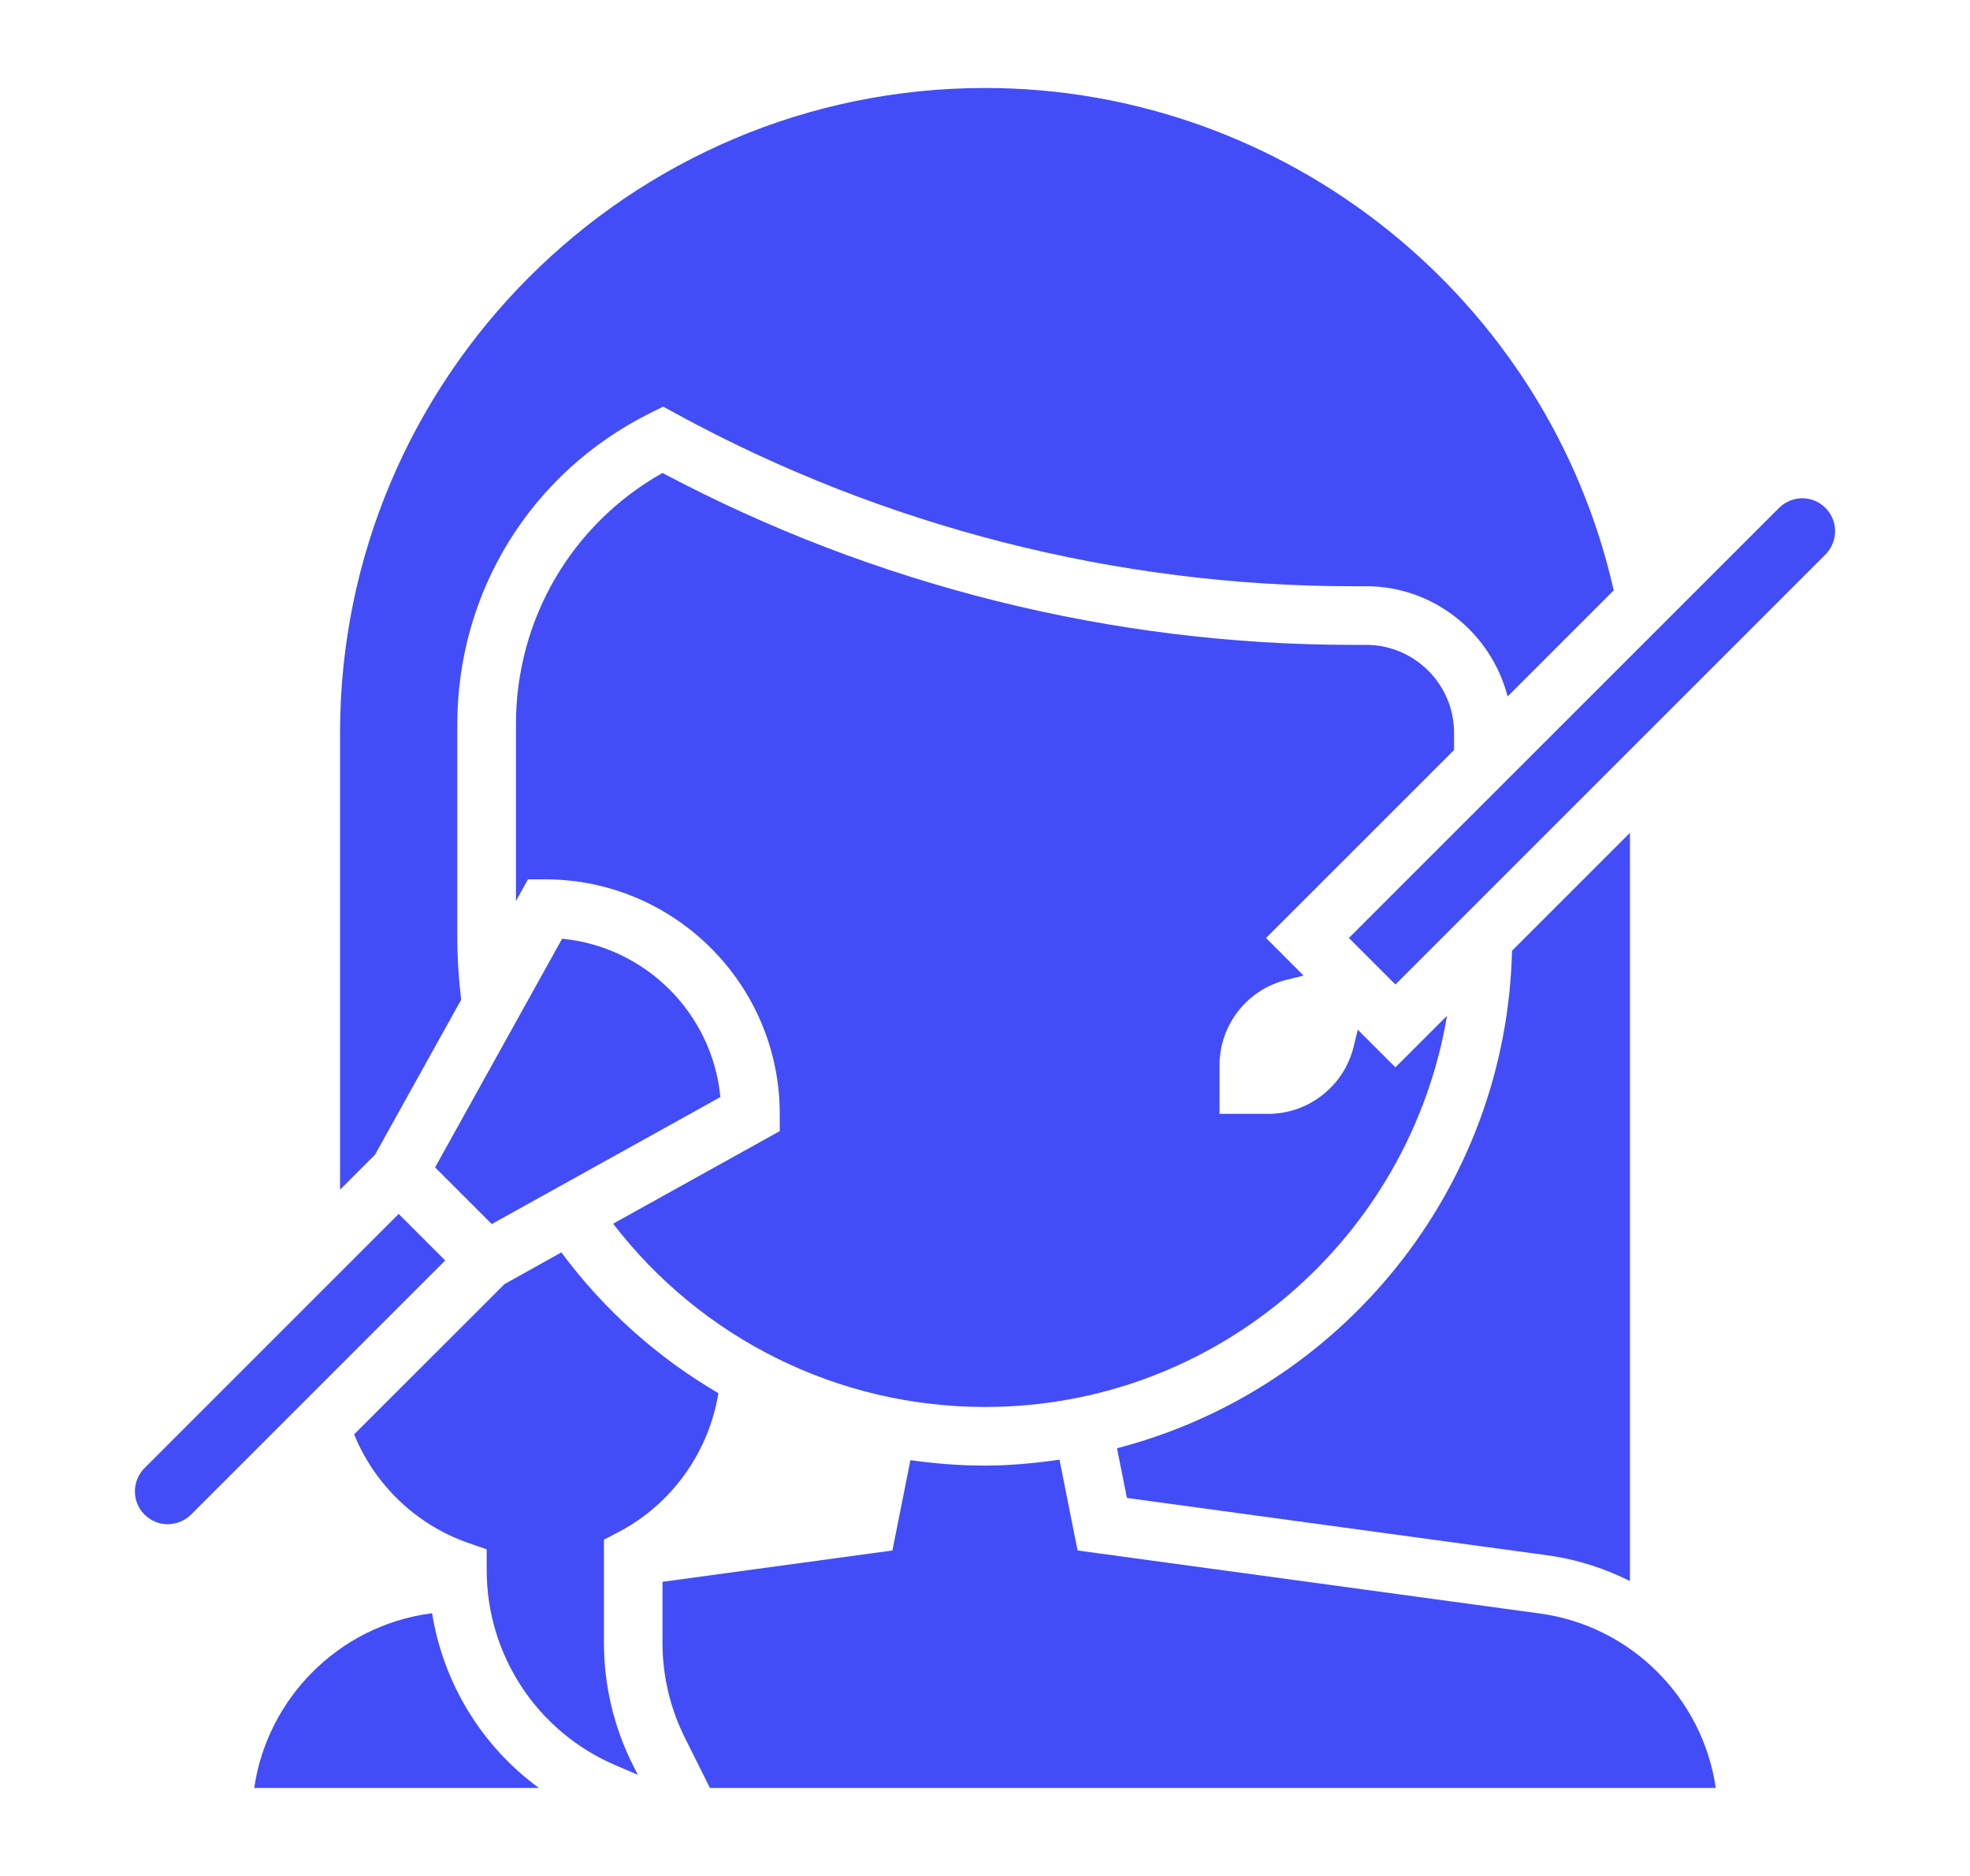 <svg width="21" height="20" viewBox="0 0 21 20" fill="none" xmlns="http://www.w3.org/2000/svg">
<path d="M15.5 7.812C15.5 7.296 15.079 6.875 14.562 6.875H14.416C11.858 6.875 9.319 6.242 7.062 5.042C6.094 5.588 5.5 6.601 5.5 7.721V9.606L5.628 9.375H5.812C7.191 9.375 8.312 10.497 8.312 11.875V12.059L6.536 13.046C7.48 14.275 8.938 15 10.5 15C12.974 15 15.028 13.192 15.425 10.829L14.875 11.379L14.474 10.978L14.428 11.165C14.323 11.582 13.948 11.875 13.518 11.875H13V11.357C13 10.927 13.293 10.552 13.71 10.447L13.896 10.401L13.496 10L15.5 7.996V7.812Z" fill="#424DF8"/>
<path d="M12.013 15.97L16.5 16.582C16.812 16.625 17.105 16.721 17.375 16.856V8.879L16.118 10.136C16.057 12.691 14.286 14.824 11.907 15.44L12.013 15.97Z" fill="#424DF8"/>
<path d="M4.916 10.658C4.89 10.44 4.875 10.219 4.875 10V7.721C4.875 6.309 5.66 5.04 6.923 4.408L7.069 4.335L7.212 4.413C9.415 5.615 11.906 6.25 14.416 6.25H14.562C15.289 6.25 15.897 6.752 16.071 7.425L17.202 6.294C16.499 3.182 13.71 0.938 10.5 0.938C6.709 0.938 3.625 4.022 3.625 7.812V12.683L3.998 12.31L4.916 10.658Z" fill="#424DF8"/>
<path d="M6.438 17.517V16.415L6.604 16.328C7.168 16.029 7.557 15.475 7.658 14.853C7.013 14.476 6.442 13.969 5.984 13.352L5.378 13.69L3.775 15.292C3.992 15.825 4.43 16.25 4.979 16.445L5.188 16.518V16.739C5.188 17.645 5.726 18.462 6.56 18.819L6.799 18.922L6.742 18.808C6.543 18.41 6.438 17.963 6.438 17.517Z" fill="#424DF8"/>
<path d="M19.212 5.312C19.12 5.312 19.03 5.35 18.964 5.415L14.379 10L14.875 10.496L19.46 5.911C19.525 5.845 19.562 5.755 19.562 5.663C19.562 5.47 19.405 5.312 19.212 5.312Z" fill="#424DF8"/>
<path d="M5.992 10.008L4.638 12.446L5.242 13.05L7.679 11.696C7.594 10.805 6.883 10.093 5.992 10.008Z" fill="#424DF8"/>
<path d="M16.416 17.202L11.487 16.53L11.294 15.562C11.034 15.599 10.77 15.625 10.5 15.625C10.232 15.625 9.967 15.604 9.705 15.567L9.513 16.53L7.062 16.864V17.517C7.062 17.867 7.145 18.217 7.302 18.529L7.568 19.062H18.29C18.152 18.109 17.392 17.335 16.416 17.202Z" fill="#424DF8"/>
<path d="M4.606 17.199L4.585 17.202C3.608 17.335 2.848 18.109 2.71 19.062H5.745C5.136 18.616 4.727 17.949 4.606 17.199Z" fill="#424DF8"/>
<path d="M4.25 12.942L1.54 15.652C1.475 15.717 1.438 15.807 1.438 15.9C1.438 16.093 1.595 16.25 1.788 16.25C1.88 16.25 1.97 16.213 2.036 16.148L4.746 13.438L4.25 12.942Z" fill="#424DF8"/>
</svg>
